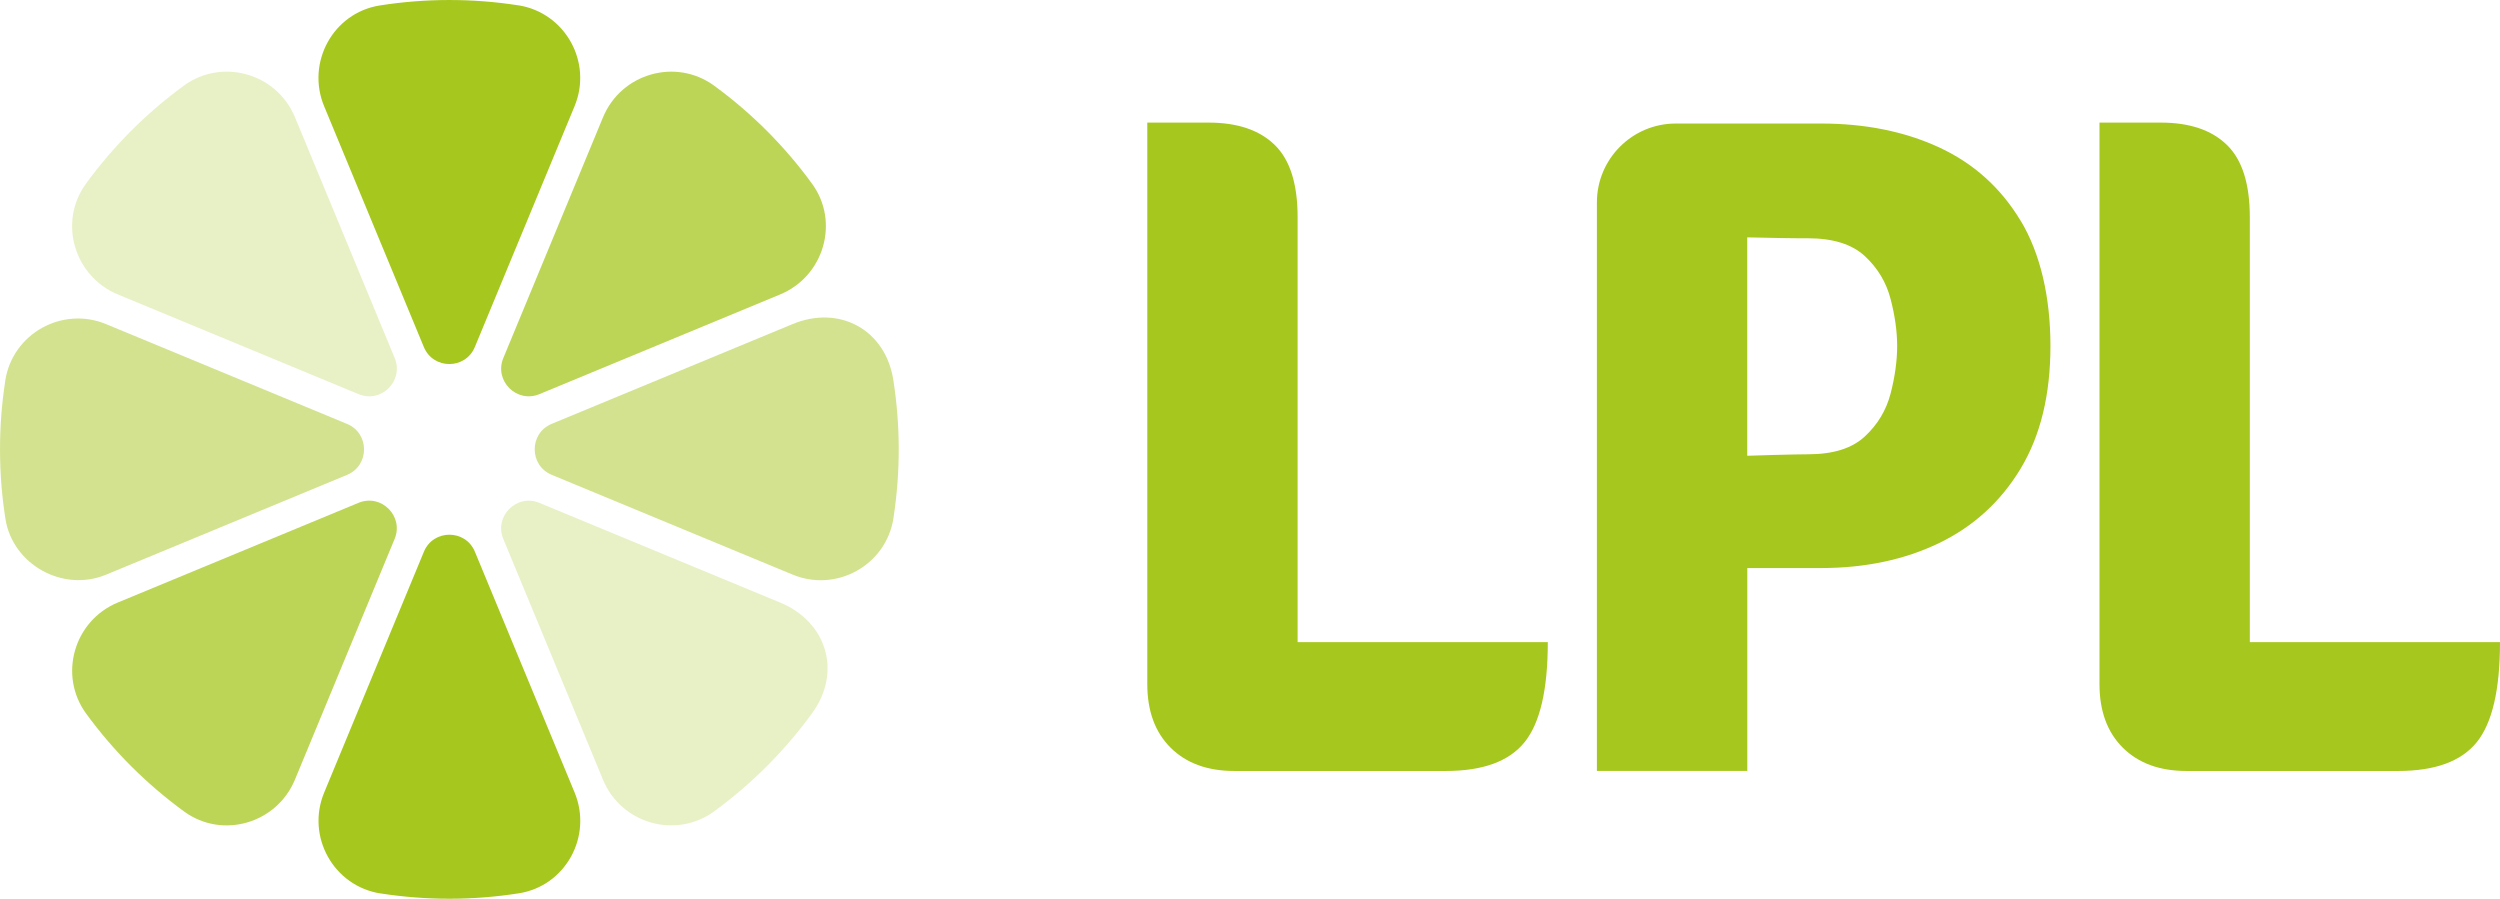 <svg xmlns="http://www.w3.org/2000/svg" id="Layer_2" viewBox="0 0 407.4 146.46"><defs><style>.cls-1{opacity:.75;}.cls-1,.cls-2,.cls-3,.cls-4{fill:#a6c71e;stroke-width:0px;}.cls-2{opacity:.25;}.cls-3{opacity:.5;}</style></defs><g id="Layer_1-2"><path class="cls-3" d="m.87,62c-1.18,7.58-1.14,15.19.02,22.57s9.31,12.02,16.42,9.07l39.24-16.25c3.7-1.53,3.7-6.78,0-8.31l-39.24-16.25c-7.16-2.97-15.25,1.52-16.45,9.18Z"></path><path class="cls-4" d="m84.46.87c-7.58-1.18-15.19-1.14-22.57.02-7.61,1.2-12.02,9.31-9.07,16.42l16.25,39.24c1.53,3.7,6.78,3.7,8.31,0l16.25-39.24c2.97-7.16-1.52-15.25-9.18-16.45Z"></path><path class="cls-4" d="m62,145.59c7.58,1.18,15.19,1.14,22.57-.02,7.61-1.2,12.02-9.31,9.07-16.42l-16.25-39.24c-1.53-3.7-6.78-3.7-8.31,0l-16.25,39.24c-2.97,7.16,1.52,15.25,9.18,16.45Z"></path><path class="cls-3" d="m145.59,84.46c1.18-7.58,1.14-15.19-.02-22.57-1.29-8.17-8.78-12.24-16.42-9.07l-39.24,16.25c-3.7,1.53-3.7,6.78,0,8.31l39.24,16.25c7.16,2.97,15.25-1.52,16.45-9.18Z"></path><path class="cls-2" d="m29.94,13.98c-6.2,4.53-11.55,9.94-15.94,15.97-4.53,6.23-1.92,15.08,5.2,18.03l39.24,16.25c3.7,1.53,7.41-2.18,5.88-5.88l-16.25-39.24c-2.97-7.16-11.86-9.71-18.12-5.14Z"></path><path class="cls-1" d="m14.06,116.32c4.53,6.2,9.94,11.55,15.97,15.94,6.23,4.53,15.08,1.92,18.03-5.2l16.25-39.24c1.53-3.7-2.18-7.41-5.88-5.88l-39.24,16.25c-7.16,2.97-9.71,11.86-5.14,18.12Z"></path><path class="cls-1" d="m116.4,13.98c6.2,4.53,11.55,9.94,15.94,15.97,4.53,6.23,1.92,15.08-5.2,18.03l-39.24,16.25c-3.7,1.53-7.41-2.18-5.88-5.88l16.25-39.24c2.97-7.16,11.86-9.71,18.12-5.14Z"></path><path class="cls-2" d="m116.4,132.2c6.2-4.53,11.55-9.94,15.94-15.97,4.87-6.69,2.44-14.86-5.2-18.03l-39.24-16.25c-3.7-1.53-7.41,2.18-5.88,5.88l16.25,39.24c2.97,7.16,11.86,9.71,18.12,5.14Z"></path><path class="cls-4" d="m211.46,104.64V35.4c0-5.45-1.25-9.38-3.74-11.79-2.49-2.42-6.08-3.63-10.76-3.63h-10v91.46c0,4.43,1.27,7.9,3.82,10.42,2.54,2.52,6,3.78,10.38,3.78h34.43c6.06,0,10.34-1.57,12.86-4.7,2.52-3.13,3.78-8.56,3.78-16.3"></path><path class="cls-4" d="m329.28,35.97c-3.23-5.37-7.66-9.35-13.28-11.95-5.62-2.6-12.05-3.89-19.28-3.89h-23.63c-7.1,0-12.86,5.76-12.86,12.86v92.64h24.51v-33.06h11.99c7.23,0,13.65-1.36,19.28-4.08,5.62-2.72,10.05-6.77,13.28-12.14,3.23-5.37,4.85-12.02,4.85-19.96s-1.62-15.05-4.85-20.42Zm-21.19,28.17c-.71,2.72-2.11,5.05-4.2,6.99-2.09,1.94-5.17,2.9-9.24,2.9-1.02,0-2.89.04-5.61.11-1.42.04-2.86.08-4.31.13v-35.59c2.09.05,3.88.09,5.38.11,1.5.03,3.02.04,4.54.04,4.07,0,7.15.97,9.24,2.9,2.09,1.94,3.49,4.26,4.2,6.99.71,2.72,1.07,5.28,1.07,7.67s-.36,5.03-1.07,7.75Z"></path><path class="cls-4" d="m366.63,104.64V35.4c0-5.45-1.25-9.38-3.74-11.79-2.49-2.42-6.08-3.63-10.76-3.63h-10v91.46c0,4.43,1.27,7.9,3.82,10.42,2.54,2.52,6,3.78,10.38,3.78h34.43c6.06,0,10.34-1.57,12.86-4.7,2.52-3.13,3.78-8.56,3.78-16.3"></path></g></svg>